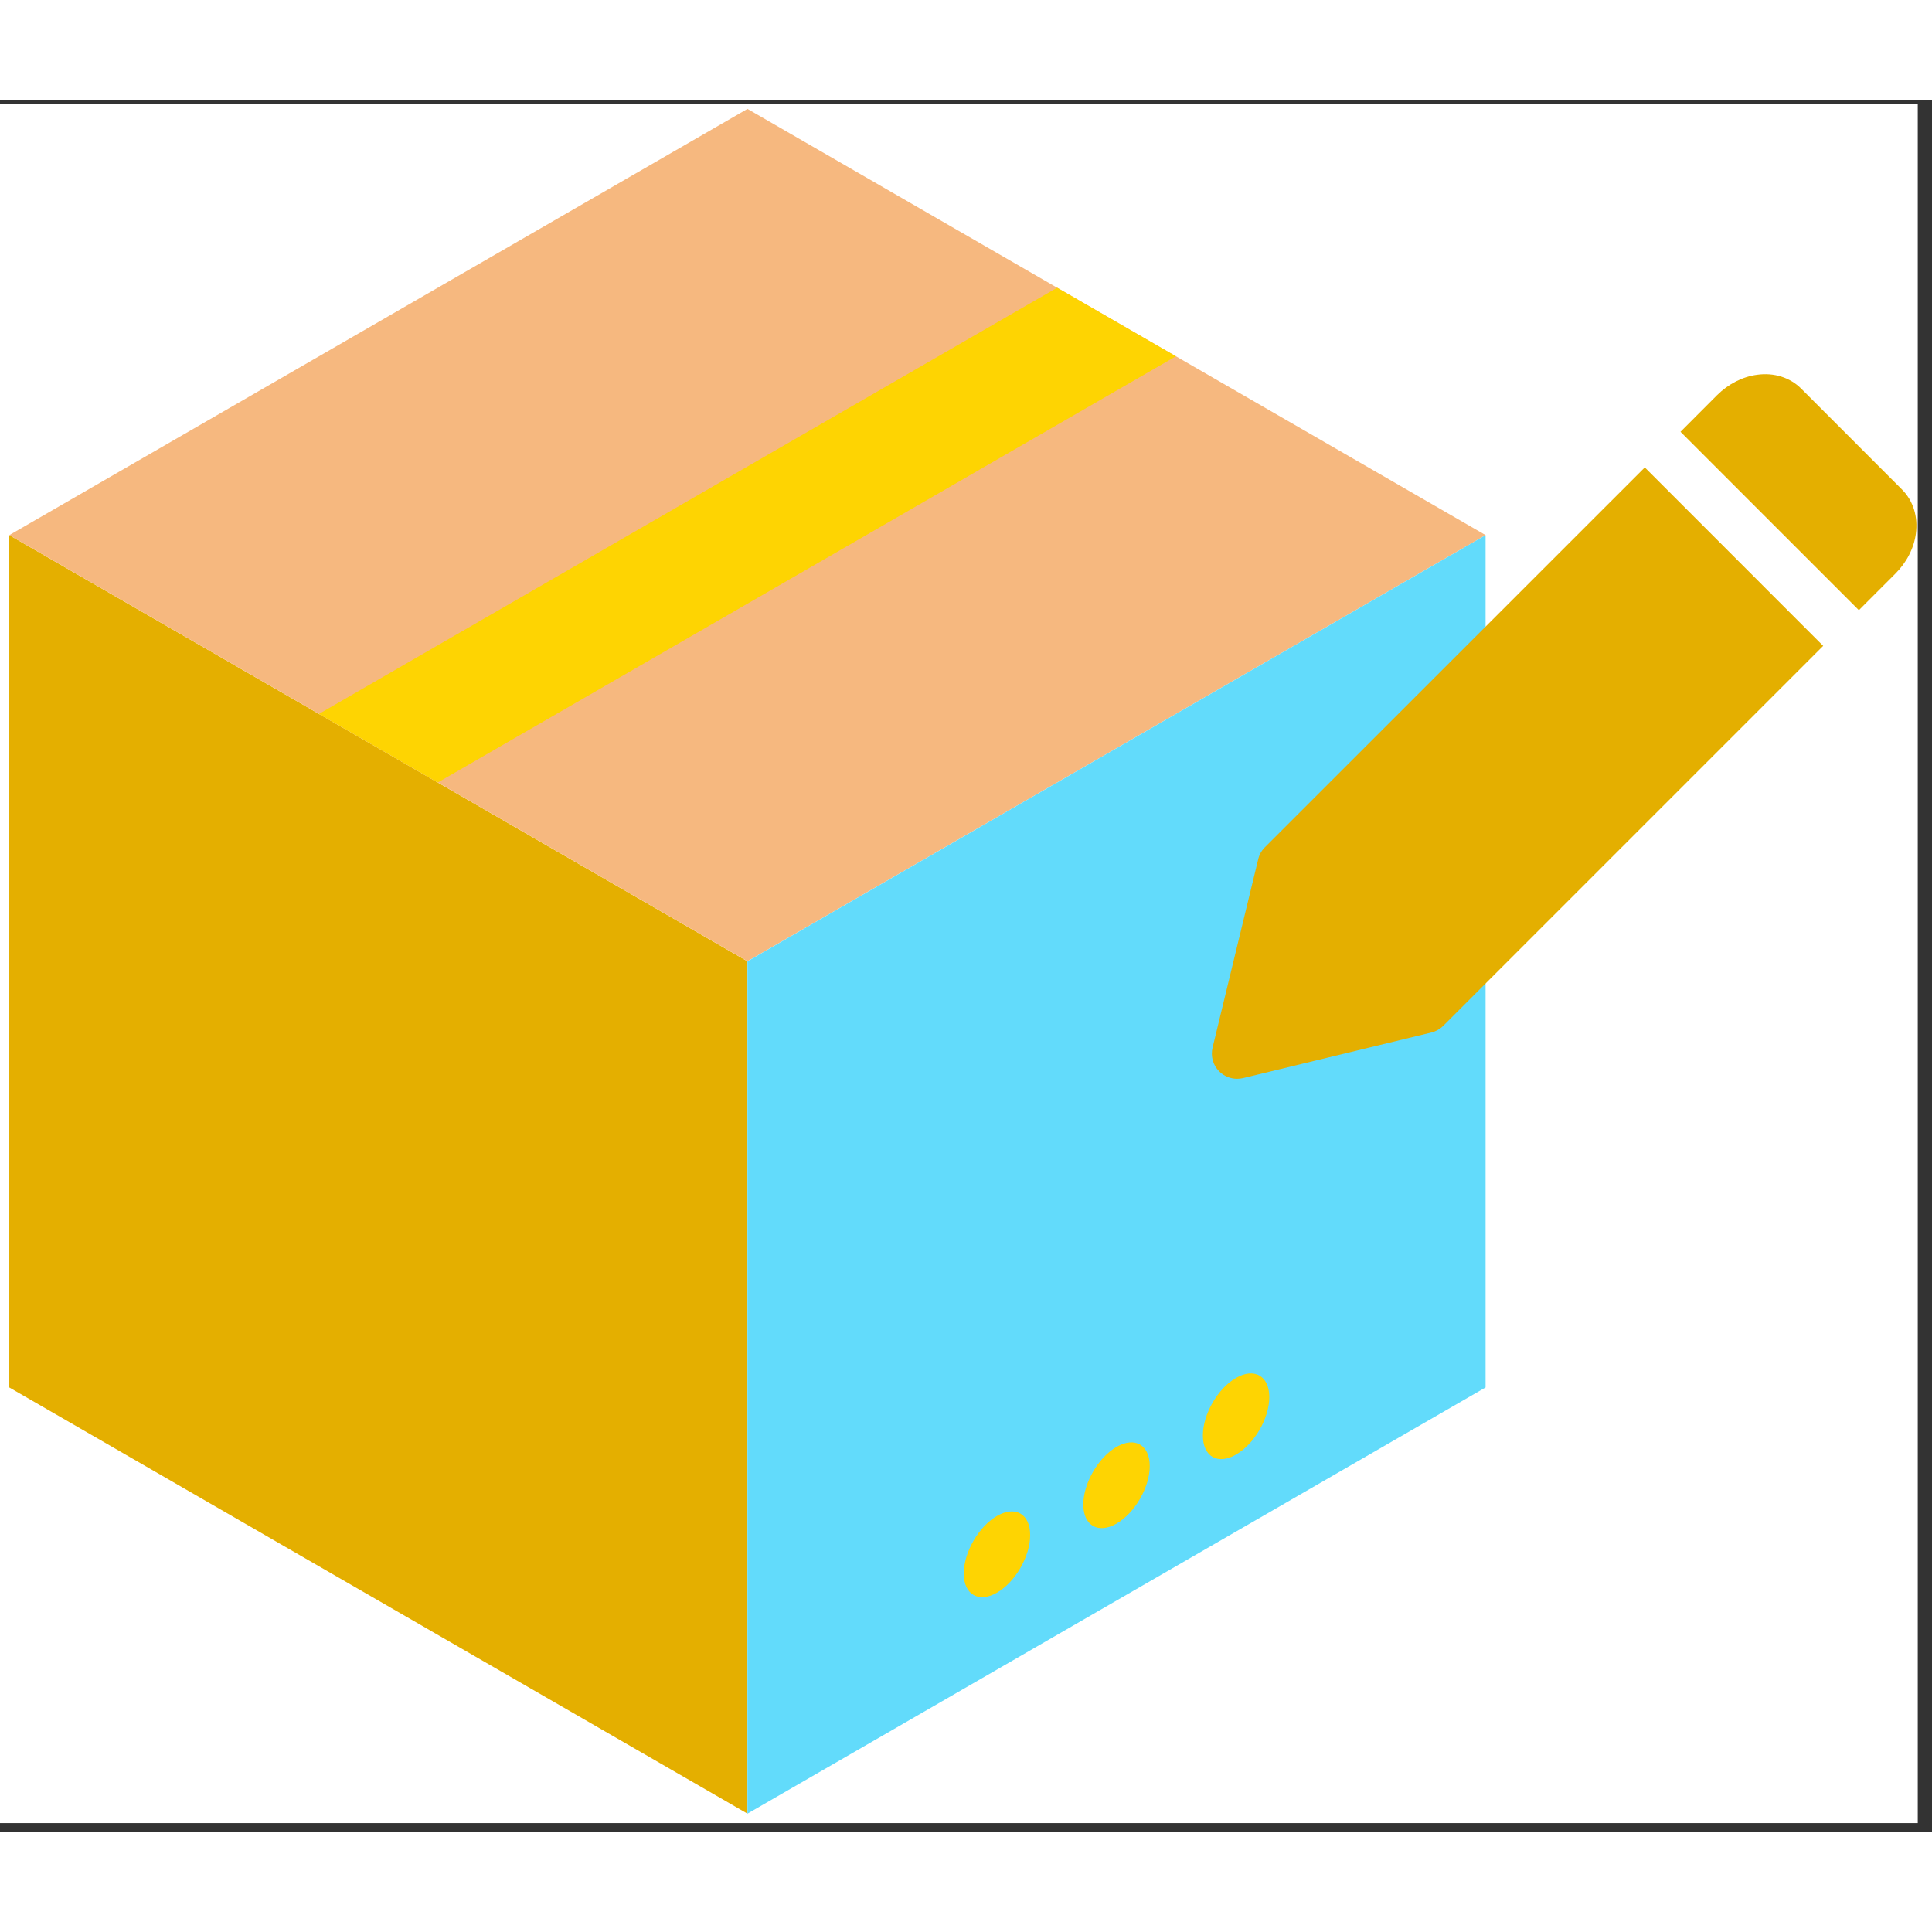 <svg xmlns="http://www.w3.org/2000/svg" xmlns:xlink="http://www.w3.org/1999/xlink" width="50" viewBox="0 0 101.25 90.75" height="50" preserveAspectRatio="xMidYMid meet"><rect x="0" y="0" width="101.25" height="90.75" fill="#333333" stroke="none"/><defs><clipPath id="02f463e4f3"><path d="M 0 0.211 L 100.504 0.211 L 100.504 90.293 L 0 90.293 Z M 0 0.211 " clip-rule="nonzero"></path></clipPath><clipPath id="9ad7970f37"><path d="M 0.48 22 L 40 22 L 40 89.797 L 0.48 89.797 Z M 0.48 22 " clip-rule="nonzero"></path></clipPath><clipPath id="0d550fbd4d"><path d="M 0.484 0.457 L 77.855 0.457 L 77.855 45.125 L 0.484 45.125 Z M 0.484 0.457 " clip-rule="nonzero"></path></clipPath><clipPath id="c62260a374"><path d="M 39 22.691 L 77.855 22.691 L 77.855 89.797 L 39 89.797 Z M 39 22.691 " clip-rule="nonzero"></path></clipPath><clipPath id="e85be69425"><path d="M 63.457 19 L 96 19 L 96 51.535 L 63.457 51.535 Z M 63.457 19 " clip-rule="nonzero"></path></clipPath><clipPath id="e9bd0552ea"><path d="M 88 14.312 L 100.504 14.312 L 100.504 27 L 88 27 Z M 88 14.312 " clip-rule="nonzero"></path></clipPath></defs><g clip-path="url(#02f463e4f3)"><path fill="#ffffff" d="M 0 0.211 L 100.504 0.211 L 100.504 90.293 L 0 90.293 Z M 0 0.211 " fill-opacity="1" fill-rule="nonzero"></path></g><g clip-path="url(#9ad7970f37)"><path fill="#e4af00" d="M 39.172 89.797 L 0.484 67.461 L 0.484 22.793 L 39.172 45.129 L 39.172 89.797 " fill-opacity="1" fill-rule="nonzero"></path></g><g clip-path="url(#0d550fbd4d)"><path fill="#f6b87f" d="M 39.172 45.125 L 0.488 22.793 L 39.172 0.457 L 77.855 22.793 L 39.172 45.125 " fill-opacity="1" fill-rule="nonzero"></path></g><path fill="#fed402" d="M 22.941 35.758 L 16.715 32.164 L 55.402 9.828 L 61.625 13.422 L 22.941 35.758 " fill-opacity="1" fill-rule="nonzero"></path><g clip-path="url(#c62260a374)"><path fill="#62dbfb" d="M 77.855 67.461 L 39.172 89.797 L 39.172 45.129 L 77.855 22.793 L 77.855 67.461 " fill-opacity="1" fill-rule="nonzero"></path></g><path fill="#fed402" d="M 53.988 75.199 C 53.988 76.309 53.211 77.66 52.25 78.215 C 51.289 78.77 50.508 78.32 50.508 77.211 C 50.508 76.102 51.289 74.75 52.25 74.195 C 53.211 73.641 53.988 74.09 53.988 75.199 " fill-opacity="1" fill-rule="nonzero"></path><path fill="#fed402" d="M 60.254 71.586 C 60.254 72.695 59.473 74.043 58.512 74.598 C 57.555 75.152 56.773 74.703 56.773 73.594 C 56.773 72.484 57.555 71.133 58.512 70.578 C 59.473 70.023 60.254 70.473 60.254 71.586 " fill-opacity="1" fill-rule="nonzero"></path><path fill="#fed402" d="M 66.52 67.969 C 66.52 69.078 65.738 70.426 64.777 70.98 C 63.816 71.535 63.039 71.086 63.039 69.977 C 63.039 68.867 63.816 67.516 64.777 66.961 C 65.738 66.41 66.52 66.859 66.52 67.969 " fill-opacity="1" fill-rule="nonzero"></path><g clip-path="url(#e85be69425)"><path fill="#e4af00" d="M 86.199 19.246 L 66.285 39.156 C 66.113 39.328 65.992 39.547 65.938 39.781 L 63.547 49.652 C 63.438 50.102 63.57 50.574 63.895 50.898 C 64.148 51.148 64.484 51.285 64.832 51.285 C 64.934 51.285 65.039 51.273 65.141 51.25 L 75.016 48.859 C 75.25 48.801 75.465 48.68 75.637 48.508 L 95.547 28.598 Z M 86.199 19.246 " fill-opacity="1" fill-rule="nonzero"></path></g><g clip-path="url(#e9bd0552ea)"><path fill="#e4af00" d="M 99.676 20.402 L 94.395 15.117 C 93.812 14.535 92.977 14.266 92.082 14.391 C 91.316 14.492 90.574 14.875 89.984 15.461 L 88.07 17.379 L 97.418 26.727 L 99.332 24.812 C 99.922 24.223 100.305 23.477 100.406 22.711 C 100.527 21.828 100.262 20.984 99.676 20.402 Z M 99.676 20.402 " fill-opacity="1" fill-rule="nonzero"></path></g></svg>